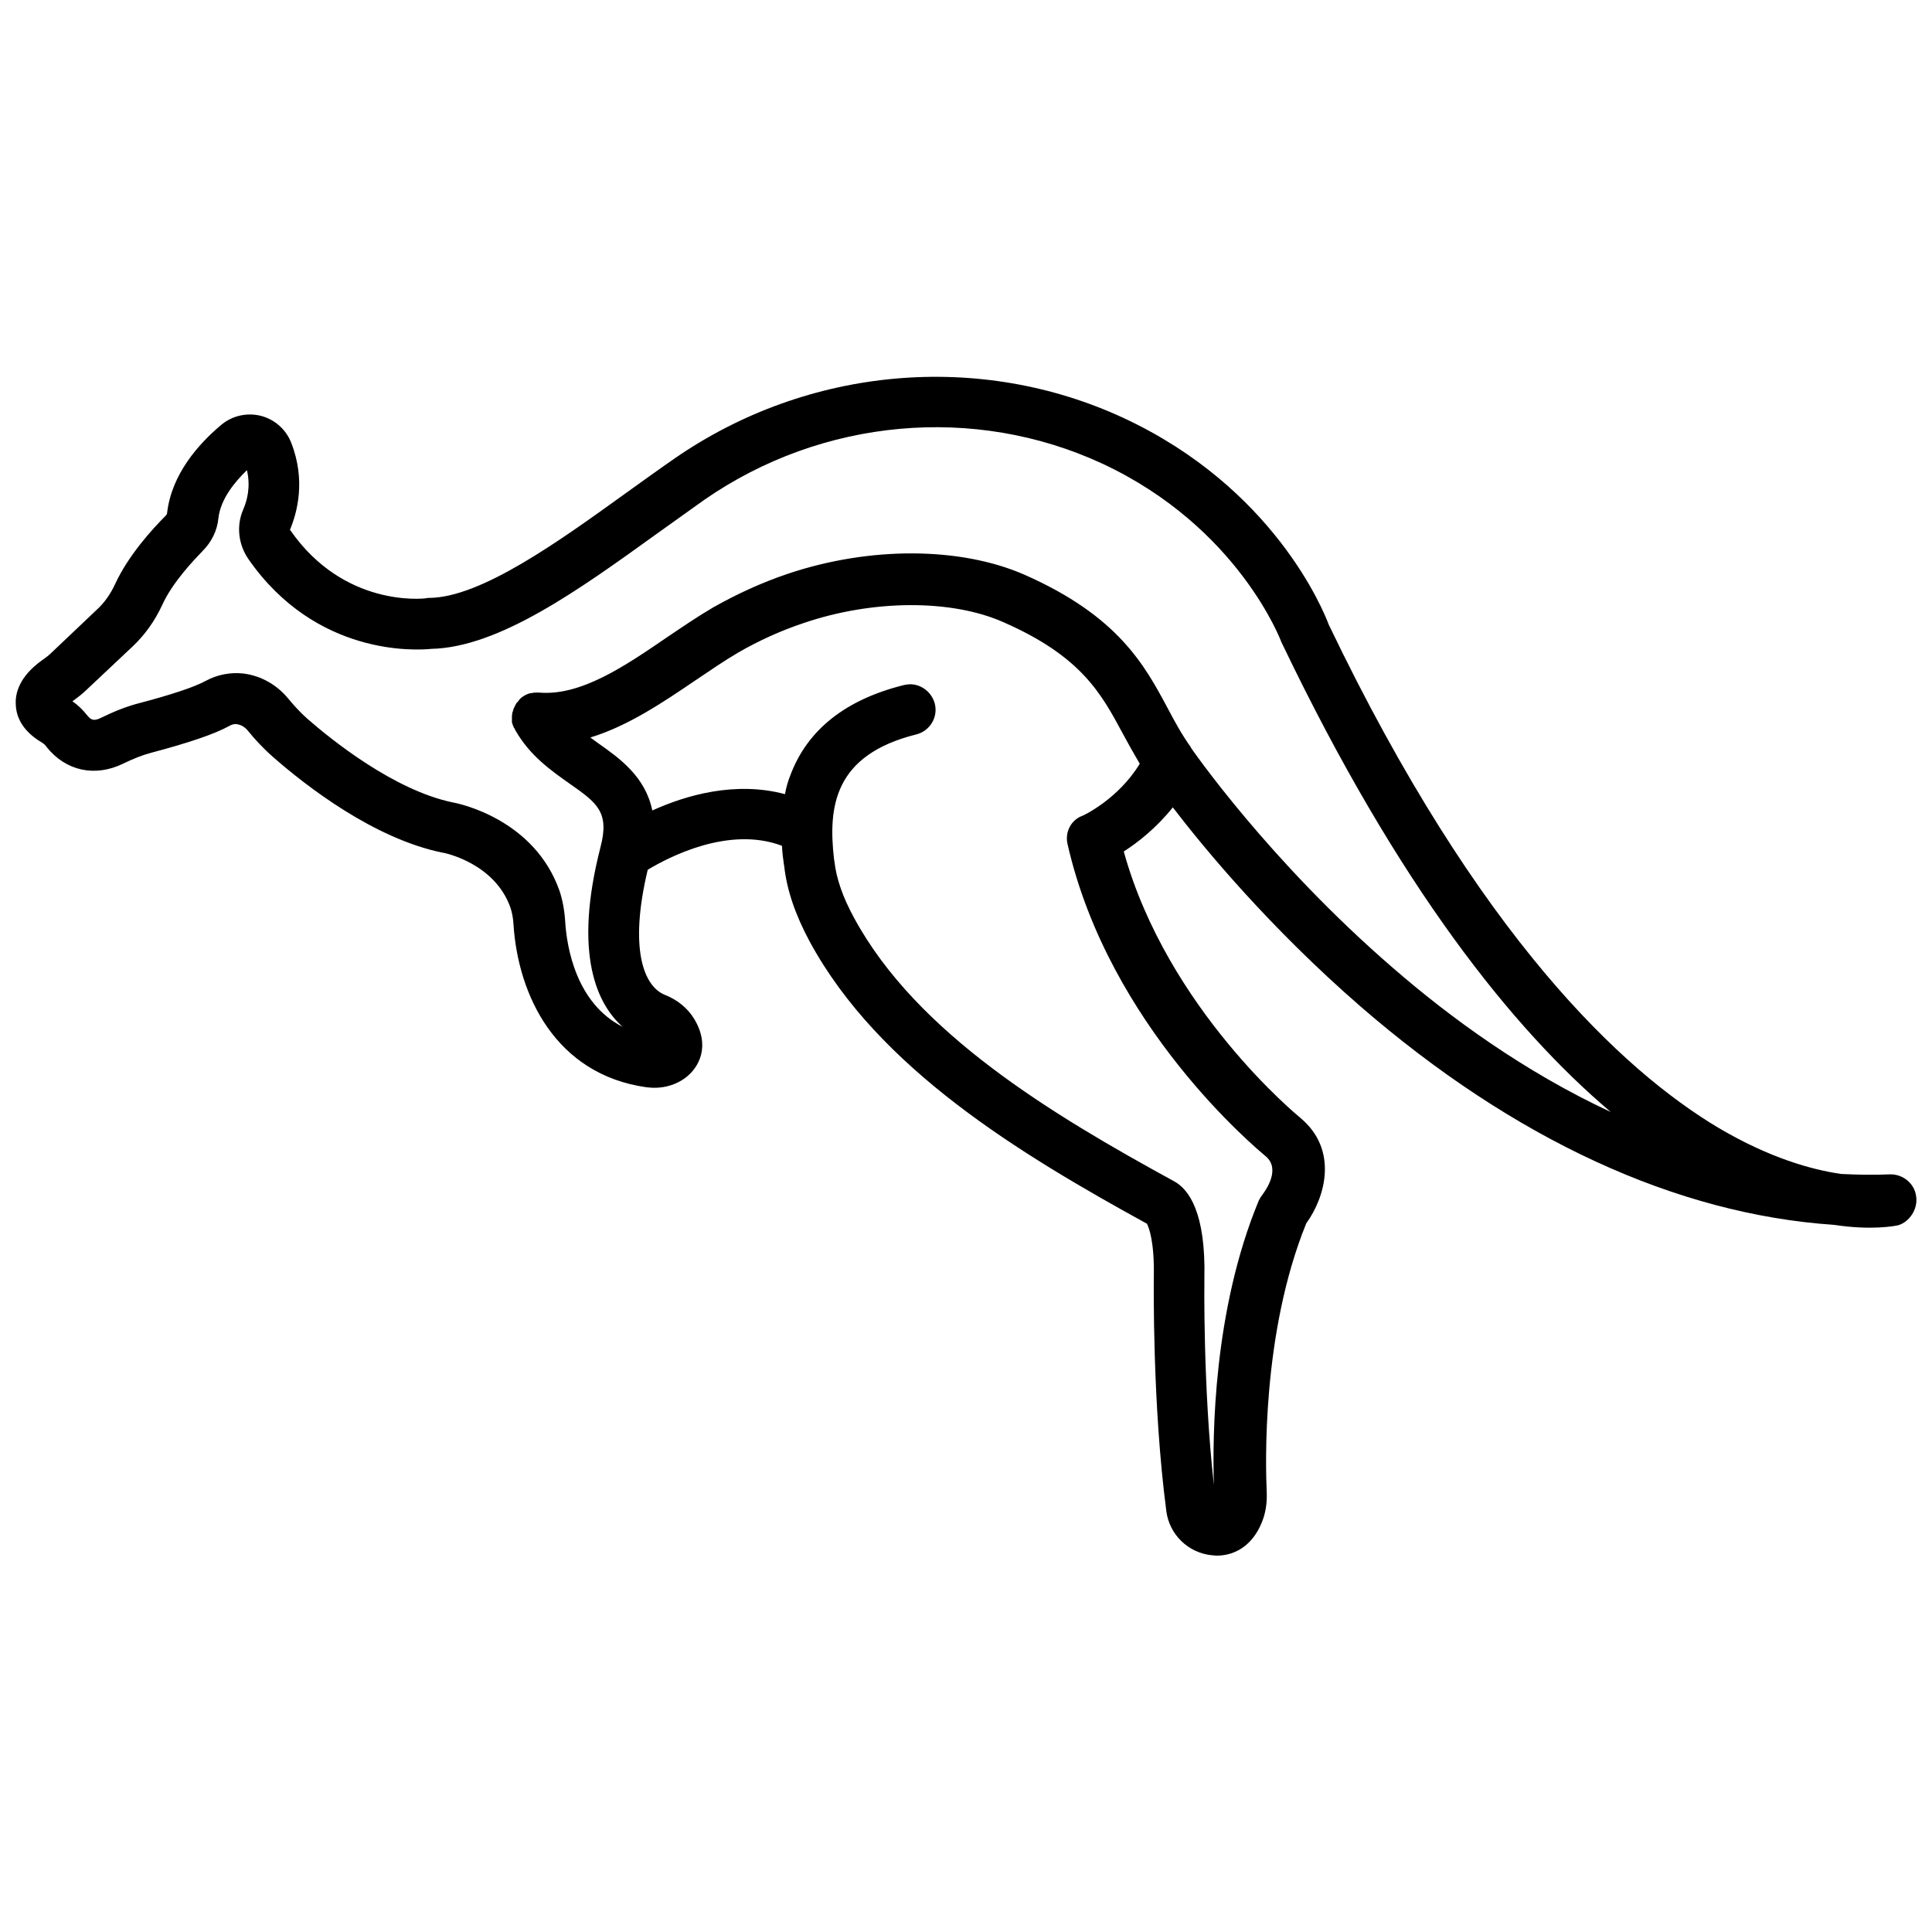 <?xml version="1.0" encoding="UTF-8"?>
<!-- Uploaded to: ICON Repo, www.svgrepo.com, Generator: ICON Repo Mixer Tools -->
<svg width="800px" height="800px" version="1.1" viewBox="144 144 512 512" xmlns="http://www.w3.org/2000/svg">
 <defs>
  <clipPath id="a">
   <path d="m148.09 243h503.81v314h-503.81z"/>
  </clipPath>
 </defs>
 <g clip-path="url(#a)">
  <path d="m651.8 461.06c-0.402-3.426-3.527-5.945-6.953-5.844-4.332 0.203-8.664 0.102-12.898-0.102-7.758-1.109-19.043-4.231-32.648-12.293-25.09-15.012-63.379-50.281-103.18-133.31-1.512-4.031-14.711-36.273-54.312-54.715-38.188-17.734-83.734-13.703-119 10.68-4.231 2.922-8.664 6.144-12.898 9.168-18.035 13-38.492 27.711-52.195 27.809-0.301 0-0.605 0-0.805 0.102-0.906 0.102-21.766 2.418-35.973-18.035l-0.102-0.102c1.812-4.332 4.332-13 0.301-23.176-1.41-3.527-4.434-6.144-8.062-7.055-3.727-0.906-7.656 0-10.578 2.519-5.844 4.938-13 12.898-14.207 23.176 0 0.301-0.203 0.605-0.402 0.805-3.527 3.527-9.875 10.48-13.402 18.137-1.211 2.621-2.82 4.938-4.938 6.852l-11.891 11.285c-0.707 0.707-1.512 1.309-2.519 2.016-6.047 4.332-7.152 8.766-6.953 11.789 0.102 2.82 1.41 6.75 6.852 9.977 0.504 0.301 1.008 0.707 1.309 1.211 5.039 6.348 12.797 8.062 20.254 4.434 2.922-1.41 5.238-2.316 7.559-2.922 9.875-2.621 16.727-4.938 20.555-7.055 0.707-0.402 1.41-0.605 2.016-0.504 1.211 0.203 2.117 0.707 3.023 1.812 1.613 2.016 3.93 4.535 6.551 6.852 8.969 7.859 26.801 21.664 44.941 25.391h0.102c0.605 0.102 13.805 2.82 17.938 14.609 0.402 1.211 0.707 2.719 0.805 4.535 1.211 18.539 11.082 39.598 35.164 43.023 3.727 0.504 7.356-0.301 10.277-2.418 3.828-2.82 6.75-8.566 2.418-15.719-1.715-2.82-4.434-5.039-7.758-6.348-5.543-2.215-9.574-12.09-4.535-33.152 5.543-3.324 21.461-11.688 35.57-6.348 0.102 1.914 0.301 3.527 0.504 4.836l0.102 0.605c0.707 6.348 2.922 12.797 6.75 19.949 18.238 33.656 55.621 56.227 89.375 74.766 0.504 1.008 2.016 4.734 1.812 14.207 0 1.41-0.402 33.656 3.324 61.969 0.805 6.246 5.844 11.082 12.09 11.688 0.402 0 0.805 0.102 1.211 0.102 5.742 0 10.277-3.629 12.395-9.875 0.707-2.117 1.008-4.434 0.906-6.953-0.301-6.852-1.41-42.02 10.48-71.238 5.039-6.953 8.566-19.445-1.512-27.91l-0.102-0.102c-0.402-0.301-35.164-28.719-46.754-70.535 3.629-2.316 8.566-6.144 13-11.688 8.566 11.184 25.797 31.941 49.676 52.699 40.809 35.367 83.832 55.117 125.55 57.938 9.977 1.512 16.121 0.301 17.027 0.102 2.93-0.891 5.246-4.219 4.742-7.644zm-224.9-93.406c10.984 48.367 50.078 80.711 52.598 82.828 3.93 3.426-0.102 8.969-0.906 10.078-0.402 0.504-0.707 1.008-1.008 1.613-12.09 29.121-12.293 62.473-11.891 75.371-2.922-26.098-2.519-54.512-2.519-54.715 0.402-17.531-4.133-23.68-8.062-25.797-32.242-17.633-68.113-39.094-84.742-69.727-3.023-5.543-4.734-10.48-5.238-15.012l-0.102-0.605c-1.613-13.906 0-27.609 21.766-33.051 3.629-0.906 5.844-4.535 4.938-8.16-0.805-3.023-3.527-5.141-6.551-5.141-0.504 0-1.109 0.102-1.613 0.203-15.418 3.828-25.492 11.789-30.027 23.68-0.707 1.715-1.211 3.527-1.512 5.238-13.199-3.527-26.301 0.301-35.164 4.332-1.812-8.969-8.766-13.906-14.207-17.734-0.707-0.504-1.512-1.109-2.215-1.613 9.977-3.023 19.348-9.371 27.809-15.113 4.031-2.719 7.859-5.34 11.488-7.457 5.441-3.125 11.184-5.742 17.23-7.758 18.34-6.246 39.195-6.348 53-0.203 20.656 9.07 25.895 18.941 31.539 29.422 1.41 2.621 2.922 5.34 4.535 8.062-5.742 9.473-15.113 13.805-15.215 13.805-3.023 1.105-4.637 4.332-3.93 7.453zm86.352 32.949c-33.152-28.617-53.504-58.242-53.707-58.543v-0.102c-2.316-3.223-4.133-6.551-6.047-10.176-6.144-11.488-13.098-24.484-37.988-35.469-17.027-7.457-41.109-7.559-62.875-0.203-6.852 2.316-13.402 5.34-19.648 8.867-4.133 2.418-8.262 5.238-12.293 7.961-11.184 7.656-22.773 15.516-33.754 14.609h-0.707-0.203-0.402c-0.102 0-0.301 0-0.402 0.102h-0.301c-0.203 0-0.301 0.102-0.504 0.102h-0.102c-0.605 0.203-1.309 0.504-1.812 0.906-0.102 0-0.102 0.102-0.203 0.102l-0.301 0.301c-0.102 0.102-0.203 0.102-0.203 0.203-0.102 0.102-0.203 0.102-0.203 0.203-0.102 0.102-0.102 0.203-0.203 0.301-0.102 0.102-0.102 0.203-0.203 0.203-0.102 0.102-0.102 0.203-0.203 0.203-0.102 0.102-0.102 0.203-0.203 0.301 0 0.102-0.102 0.102-0.102 0.203-0.102 0.102-0.102 0.203-0.203 0.402 0 0.102-0.102 0.102-0.102 0.203-0.102 0.102-0.102 0.301-0.203 0.402 0 0.102 0 0.102-0.102 0.203 0 0.102-0.102 0.301-0.102 0.402 0 0.102 0 0.203-0.102 0.301 0 0.102-0.102 0.203-0.102 0.402-0.102 0.402-0.102 0.906-0.102 1.309v0.102 0.605 0.301c0 0.102 0 0.301 0.102 0.402 0 0.102 0.102 0.203 0.102 0.301 0 0.102 0 0.203 0.102 0.301 0.102 0.203 0.102 0.301 0.203 0.504 0 0 0 0.102 0.102 0.102 0.102 0.203 0.203 0.402 0.301 0.605 3.828 6.75 9.473 10.68 14.309 14.105 7.356 5.141 10.68 7.559 8.262 16.828-7.356 28.617-0.805 41.715 5.844 47.66-12.293-6.246-14.812-21.059-15.215-28.012-0.203-3.023-0.707-5.644-1.512-8.062-6.648-18.844-26.398-23.074-28.215-23.375-15.617-3.223-32.242-16.625-38.691-22.27-1.914-1.715-3.629-3.629-5.039-5.34-3.023-3.629-7.152-5.945-11.688-6.551-3.426-0.402-6.953 0.203-10.277 2.016-2.719 1.512-9.07 3.629-17.531 5.844-3.125 0.805-6.246 2.016-9.977 3.828-2.016 1.008-2.719 0.605-3.727-0.605-1.109-1.41-2.418-2.719-3.93-3.727 1.512-1.109 2.82-2.117 3.93-3.223l11.992-11.285c3.324-3.125 5.945-6.852 7.859-10.984 2.719-6.047 8.465-11.992 10.68-14.309 2.418-2.418 3.93-5.441 4.231-8.766 0.605-5.141 4.434-9.672 7.559-12.695 1.008 4.332 0.102 7.961-1.008 10.48-1.812 4.231-1.309 9.168 1.41 13.098 17.938 25.797 44.438 24.184 48.465 23.781 17.938-0.402 39.094-15.617 59.652-30.43 4.231-3.023 8.566-6.144 12.695-9.07 31.234-21.664 71.641-25.293 105.5-9.574 36.074 16.828 47.359 47.055 47.457 47.359 0.102 0.203 0.203 0.402 0.301 0.605 30.73 64.086 60.961 101.87 86.957 123.84-22.75-10.578-42.398-24.883-57.613-38.086z"/>
 </g>
</svg>